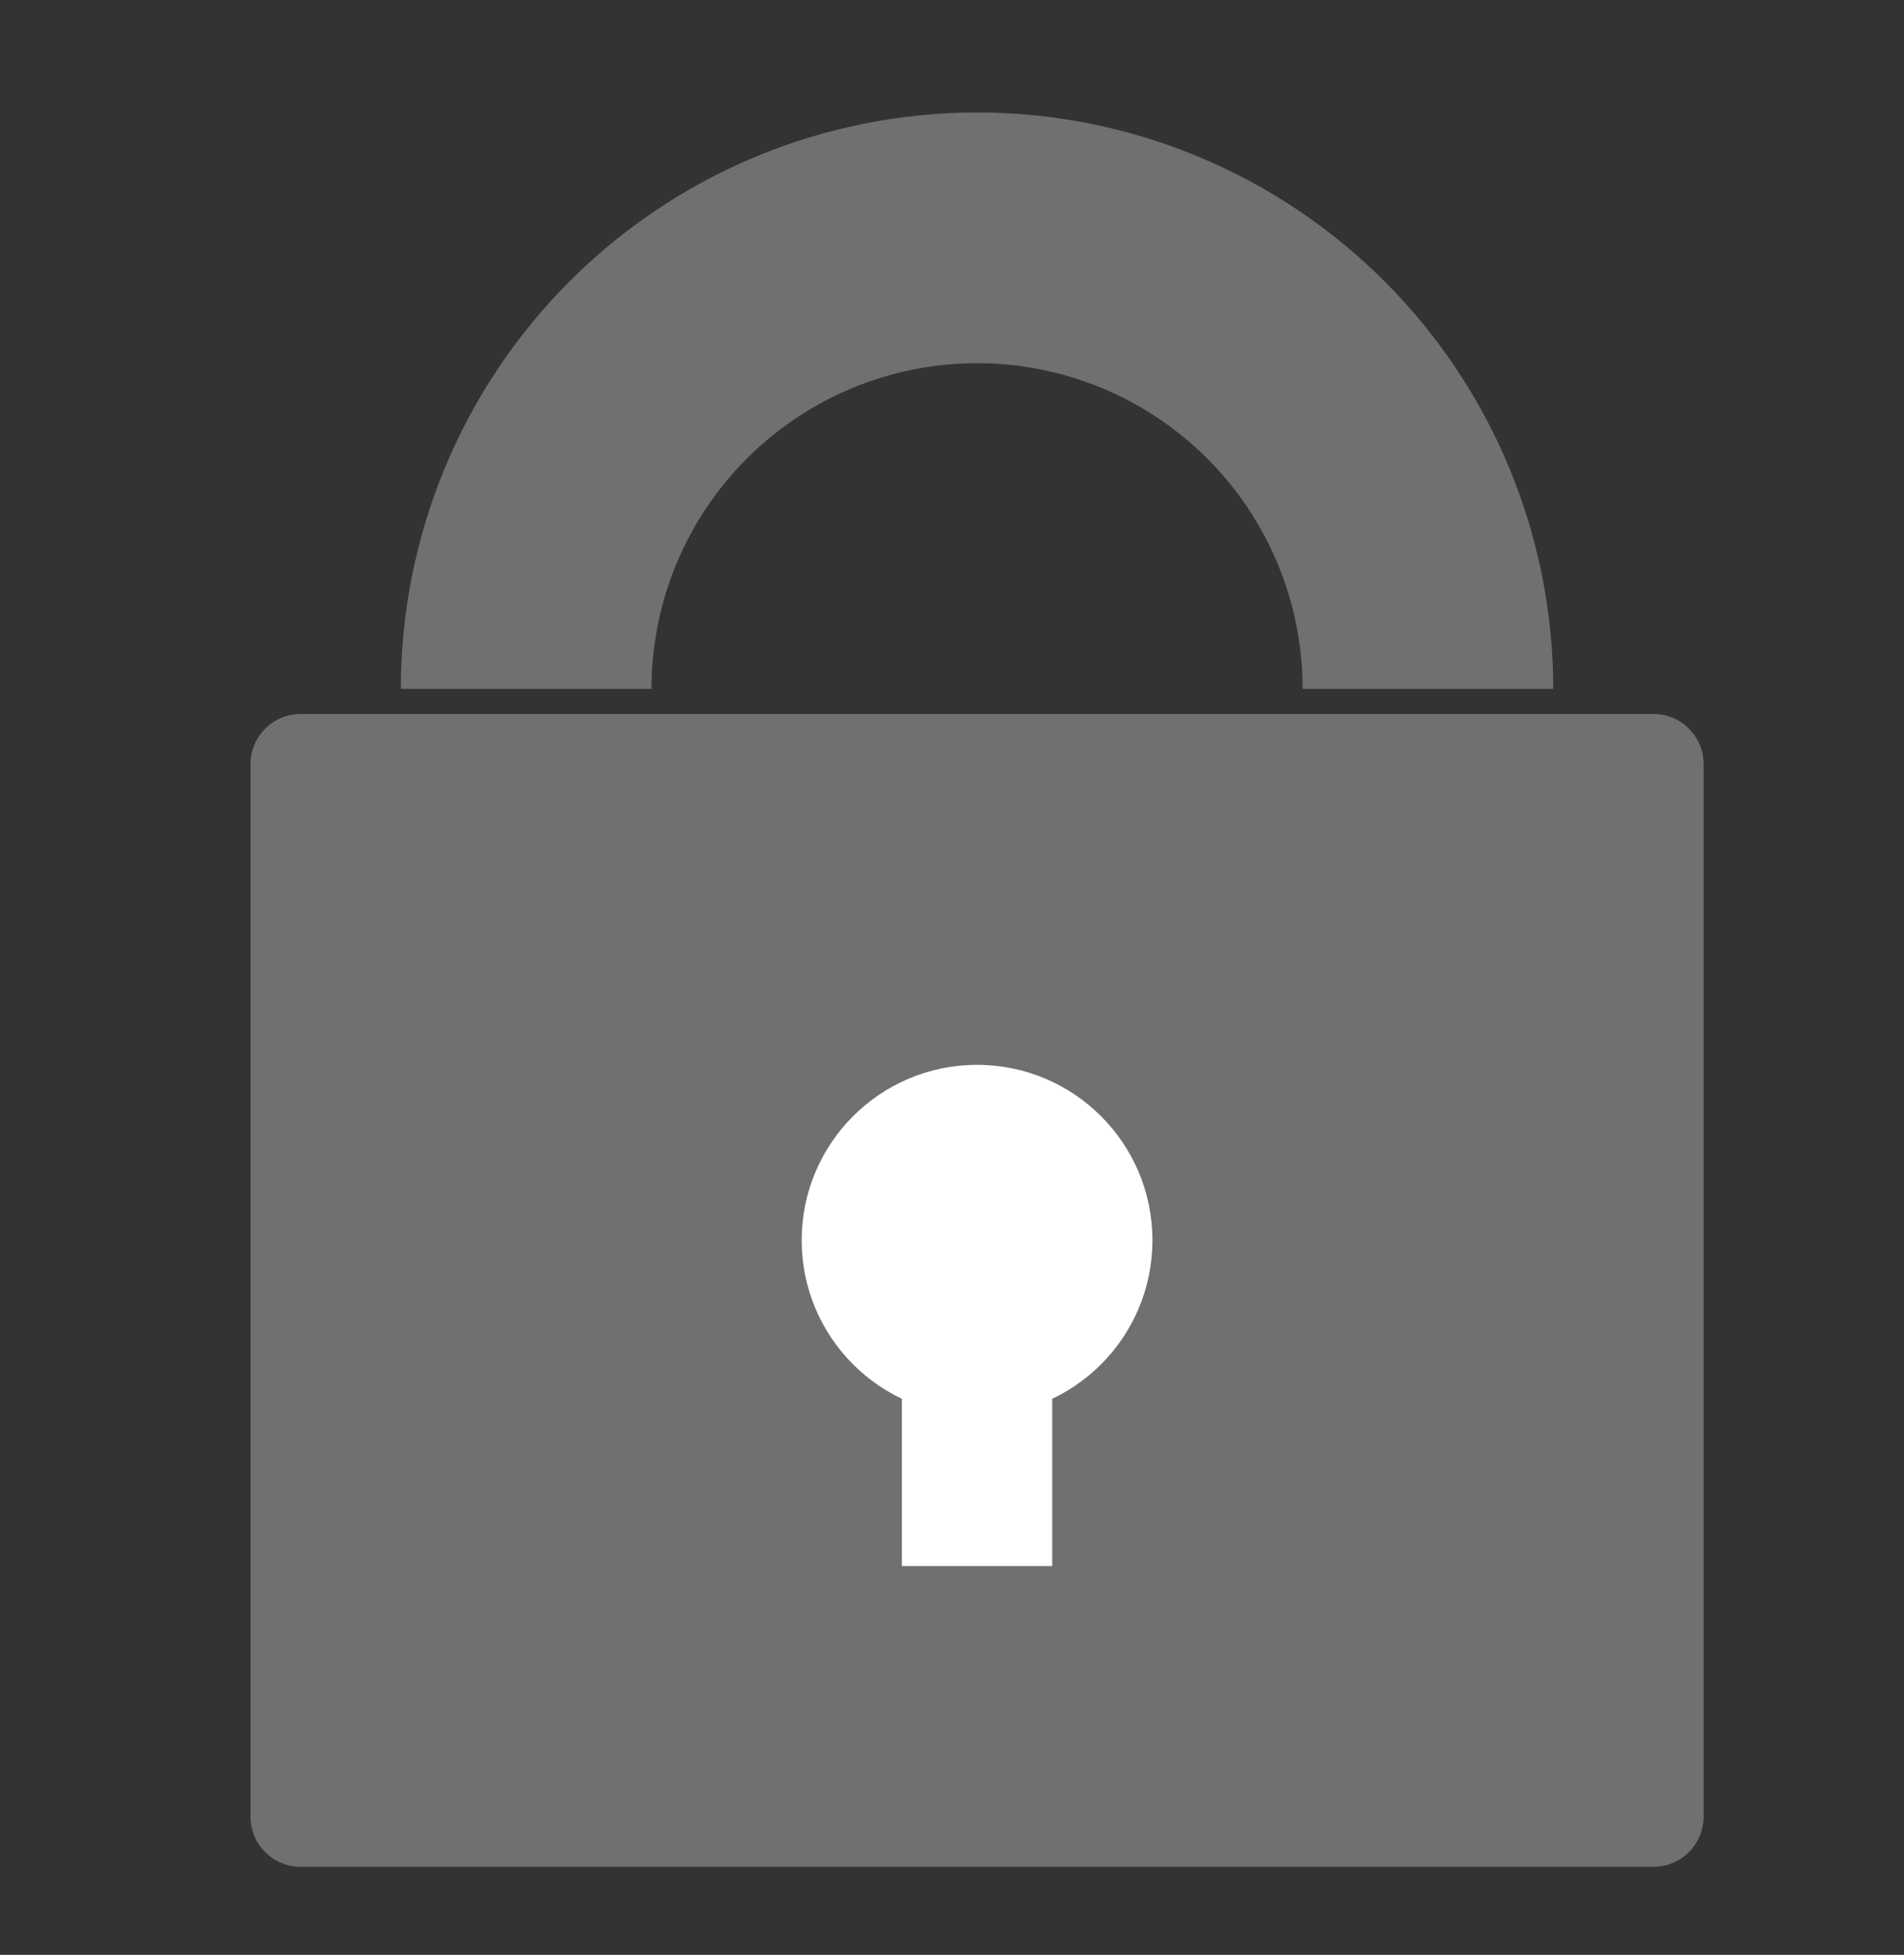 <svg width="38" height="39" viewBox="0 0 38 39" fill="none" xmlns="http://www.w3.org/2000/svg">
<rect x="0" y="0" width="38" height="39" fill="#333333" stroke="none"/>
<path d="M33 14.244H6C5.448 14.244 5 14.691 5 15.244V36.244C5 36.796 5.448 37.244 6 37.244H33C33.552 37.244 34 36.796 34 36.244V15.244C34 14.691 33.552 14.244 33 14.244Z" fill="#707070"/>
<path d="M31 13.744C31 12.233 30.703 10.738 30.125 9.343C29.547 7.948 28.7 6.68 27.632 5.612C26.564 4.544 25.296 3.697 23.901 3.119C22.506 2.541 21.01 2.244 19.5 2.244C17.99 2.244 16.494 2.541 15.099 3.119C13.704 3.697 12.436 4.544 11.368 5.612C10.3 6.68 9.453 7.948 8.875 9.343C8.297 10.738 8 12.233 8 13.744H13.002C13.002 12.89 13.17 12.045 13.496 11.257C13.823 10.469 14.302 9.752 14.905 9.149C15.508 8.545 16.225 8.067 17.013 7.74C17.802 7.414 18.647 7.245 19.5 7.245C20.353 7.245 21.198 7.414 21.987 7.74C22.775 8.067 23.491 8.545 24.095 9.149C24.698 9.752 25.177 10.469 25.504 11.257C25.83 12.045 25.998 12.89 25.998 13.744H31Z" fill="#707070"/>
<circle cx="19.5" cy="24.744" r="3.5" fill="white"/>
<rect x="18" y="27.244" width="3" height="4" fill="white"/>
</svg>
